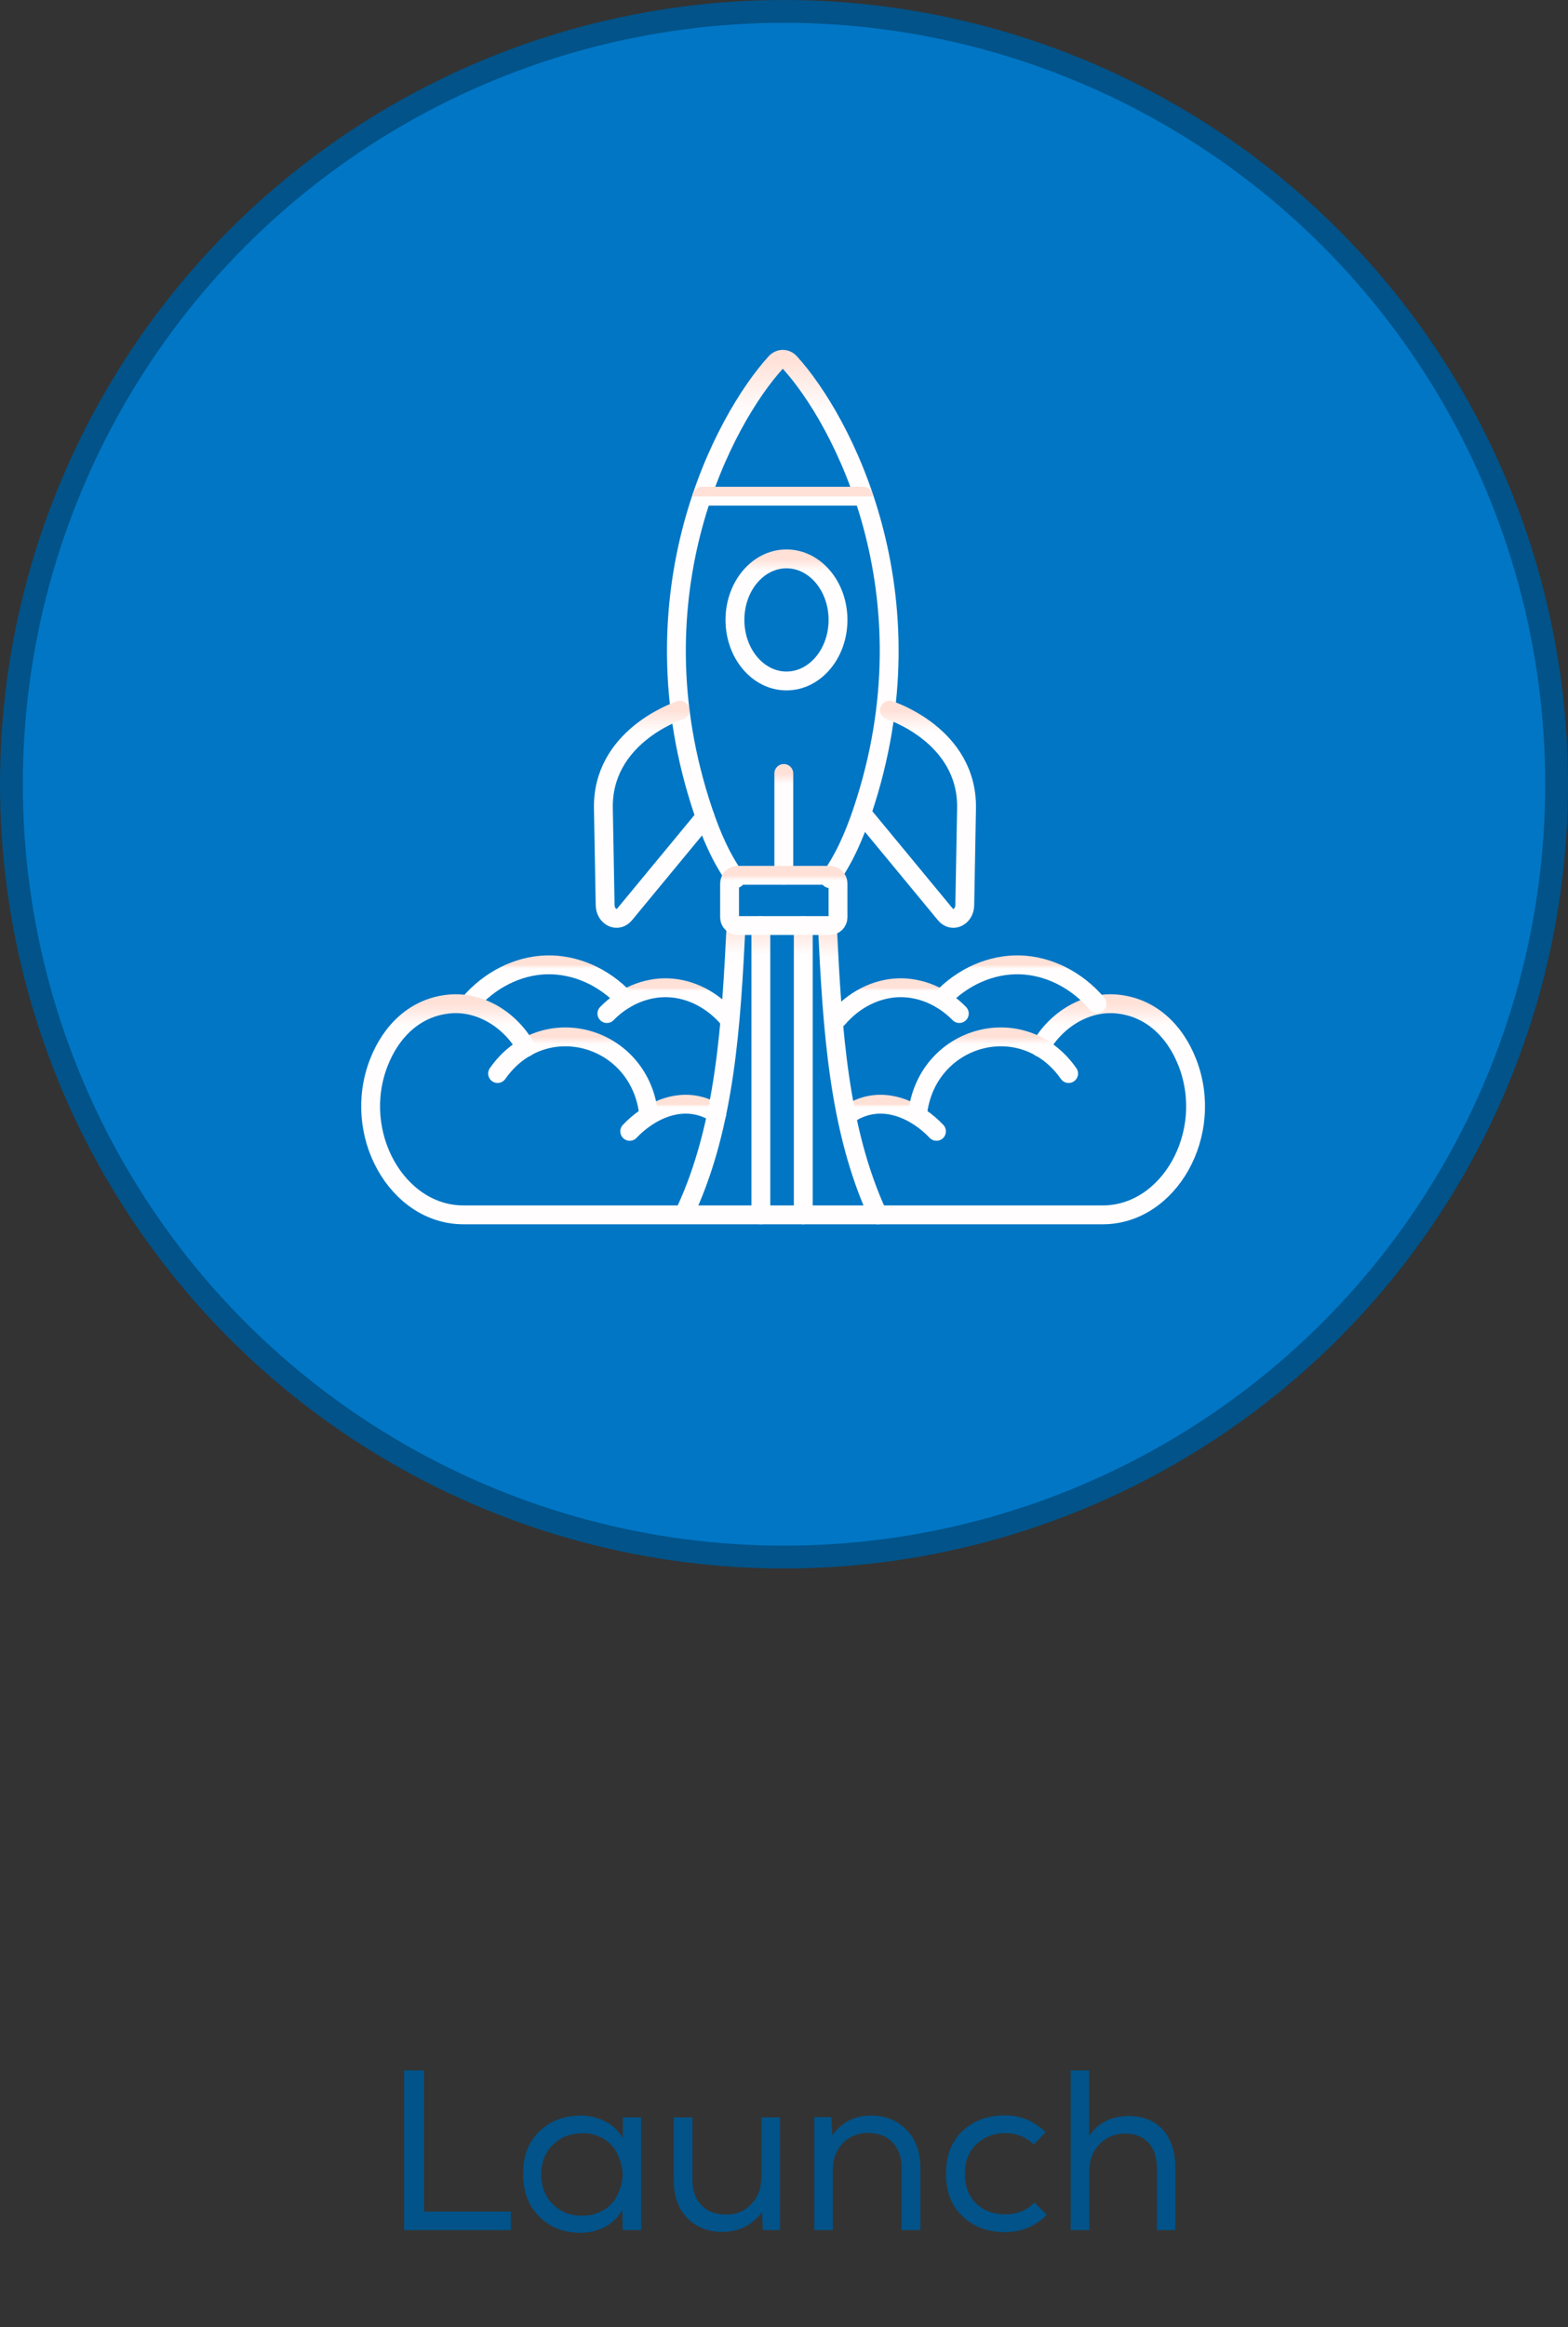 <svg xmlns="http://www.w3.org/2000/svg" width="275" height="408" viewBox="0 0 275 408" fill="none"><rect x="0" y="0" width="275" height="408" fill="#333333" stroke="none"/><circle cx="137.5" cy="137.5" r="135.5" fill="#0176C5" stroke="#015389" stroke-width="4"></circle><path d="M137.934 119.393C142.925 119.393 146.972 114.601 146.972 108.69C146.972 102.778 142.925 97.986 137.934 97.986C132.942 97.986 128.896 102.778 128.896 108.69C128.896 114.601 132.942 119.393 137.934 119.393Z" stroke="url(#paint0_linear_2105_102412)" stroke-width="3.307" stroke-linecap="round" stroke-linejoin="round"></path><path d="M145.541 154.053C148.069 150.565 149.859 146.399 151.289 142.126C164.058 103.983 147.48 73.387 138.551 63.587C137.838 62.804 136.737 62.804 136.024 63.587C127.095 73.388 110.517 103.984 123.287 142.126C124.716 146.399 126.507 150.565 129.035 154.053" stroke="url(#paint1_linear_2105_102412)" stroke-width="3.307" stroke-linecap="round" stroke-linejoin="round"></path><path d="M123.105 87.002H151.416" stroke="url(#paint2_linear_2105_102412)" stroke-width="3.307" stroke-linecap="round" stroke-linejoin="round"></path><path d="M137.465 135.611V153.473" stroke="url(#paint3_linear_2105_102412)" stroke-width="3.307" stroke-linecap="round" stroke-linejoin="round"></path><path d="M119.27 124.529C118.292 124.861 105.601 129.372 105.823 141.732L106.132 158.698C106.172 160.791 108.317 161.8 109.558 160.303L123.662 143.229" stroke="url(#paint4_linear_2105_102412)" stroke-width="3.307" stroke-linecap="round" stroke-linejoin="round"></path><path d="M156.006 124.514C156.006 124.514 169.749 128.872 169.514 141.738L169.204 158.702C169.165 160.795 167.018 161.8 165.782 160.304L151.417 142.919" stroke="url(#paint5_linear_2105_102412)" stroke-width="3.307" stroke-linecap="round" stroke-linejoin="round"></path><path d="M125.719 195.26C119.797 191.44 113.641 194.954 110.443 198.359" stroke="url(#paint6_linear_2105_102412)" stroke-width="3.307" stroke-linecap="round" stroke-linejoin="round"></path><path d="M113.697 194.819C111.815 181.42 95.185 176.908 87.269 188.223" stroke="url(#paint7_linear_2105_102412)" stroke-width="3.307" stroke-linecap="round" stroke-linejoin="round"></path><path d="M127.711 178.534C124.936 175.29 121.108 173.341 117.211 173.189C113.314 173.037 109.386 174.683 106.437 177.705" stroke="url(#paint8_linear_2105_102412)" stroke-width="3.307" stroke-linecap="round" stroke-linejoin="round"></path><path d="M109.591 175.197C105.86 171.229 100.825 169.027 95.811 169.169C90.797 169.31 85.857 171.795 82.29 175.969" stroke="url(#paint9_linear_2105_102412)" stroke-width="3.307" stroke-linecap="round" stroke-linejoin="round"></path><path d="M148.964 195.26C154.886 191.44 161.042 194.954 164.24 198.359" stroke="url(#paint10_linear_2105_102412)" stroke-width="3.307" stroke-linecap="round" stroke-linejoin="round"></path><path d="M182.445 183.658C185.346 178.587 190.625 175.565 195.784 176.022C201.86 176.561 206.085 180.786 208.233 186.273C213.12 198.758 205.036 212.998 193.415 212.998H81.269C69.649 212.998 61.564 198.758 66.452 186.273C68.599 180.786 72.825 176.561 78.901 176.022C84.06 175.564 89.338 178.587 92.24 183.658" stroke="url(#paint11_linear_2105_102412)" stroke-width="3.307" stroke-linecap="round" stroke-linejoin="round"></path><path d="M160.988 194.819C162.871 181.42 179.501 176.908 187.416 188.223" stroke="url(#paint12_linear_2105_102412)" stroke-width="3.307" stroke-linecap="round" stroke-linejoin="round"></path><path d="M146.972 178.534C149.747 175.29 153.574 173.341 157.472 173.189C161.369 173.037 165.297 174.683 168.246 177.705" stroke="url(#paint13_linear_2105_102412)" stroke-width="3.307" stroke-linecap="round" stroke-linejoin="round"></path><path d="M165.095 175.197C168.826 171.229 173.861 169.027 178.875 169.169C183.889 169.31 188.829 171.795 192.396 175.969" stroke="url(#paint14_linear_2105_102412)" stroke-width="3.307" stroke-linecap="round" stroke-linejoin="round"></path><path d="M140.88 212.997V162.275" stroke="url(#paint15_linear_2105_102412)" stroke-width="3.307" stroke-linecap="round" stroke-linejoin="round"></path><path d="M133.443 212.997V162.275" stroke="url(#paint16_linear_2105_102412)" stroke-width="3.307" stroke-linecap="round" stroke-linejoin="round"></path><path d="M129.095 162.182C128.242 179.359 127.239 197.181 120.258 212.271" stroke="url(#paint17_linear_2105_102412)" stroke-width="3.307" stroke-linecap="round" stroke-linejoin="round"></path><path d="M145.136 162.91C145.988 180.087 146.991 197.91 153.973 213" stroke="url(#paint18_linear_2105_102412)" stroke-width="3.307" stroke-linecap="round" stroke-linejoin="round"></path><path d="M145.526 153.469H129.401C128.602 153.469 127.955 154.11 127.955 154.901V160.841C127.955 161.632 128.602 162.274 129.401 162.274H145.526C146.325 162.274 146.972 161.632 146.972 160.841V154.901C146.972 154.11 146.325 153.469 145.526 153.469Z" stroke="url(#paint19_linear_2105_102412)" stroke-width="3.307" stroke-linecap="round" stroke-linejoin="round"></path><path d="M74.36 363V387.76H89.6V391H70.88V363H74.36ZM109.293 391L109.213 391.08L109.133 387.48C108.373 388.8 107.333 389.8 106.013 390.48C104.653 391.16 103.293 391.48 101.853 391.48C98.933 391.48 96.533 390.56 94.613 388.68C92.693 386.8 91.733 384.28 91.733 381.12C91.733 378 92.693 375.52 94.613 373.68C96.533 371.84 98.973 370.92 101.893 370.92C103.413 370.92 104.813 371.28 106.173 371.96C107.493 372.64 108.493 373.6 109.213 374.84L109.253 371.24H112.453V391H109.293ZM102.053 374L102.013 374.04C100.013 374.04 98.333 374.72 96.973 376.04C95.613 377.36 94.933 379.08 94.933 381.24C94.933 383.4 95.613 385.16 96.973 386.48C98.333 387.84 100.013 388.48 102.013 388.48C103.293 388.48 104.453 388.24 105.493 387.68C106.533 387.16 107.293 386.48 107.853 385.6C108.373 384.76 108.773 383.84 109.013 382.8C109.253 381.76 109.253 380.76 109.013 379.72C108.773 378.68 108.373 377.76 107.853 376.88C107.293 376.04 106.533 375.36 105.533 374.8C104.493 374.28 103.333 374 102.053 374ZM133.761 391H133.801L133.641 387.84C131.961 390.12 129.641 391.28 126.761 391.32C124.201 391.32 122.121 390.52 120.521 388.88C118.921 387.24 118.161 385 118.161 382.16V371.24H121.441V382.12C121.441 384.04 121.961 385.56 123.041 386.64C124.081 387.76 125.561 388.28 127.441 388.28C129.201 388.28 130.681 387.64 131.801 386.4C132.921 385.2 133.521 383.68 133.521 381.84V371.24H136.801V391H133.761ZM142.816 371.24V371.2H145.816L145.976 374.36C147.656 372.08 149.896 370.92 152.736 370.92C155.296 370.92 157.376 371.76 158.976 373.4C160.576 375.04 161.416 377.28 161.416 380.08V391H158.136V380.12C158.136 378.2 157.576 376.72 156.536 375.6C155.456 374.52 153.976 373.96 152.136 373.96C150.336 374 148.856 374.64 147.736 375.84C146.616 377.08 146.056 378.6 146.056 380.4V391H142.816V371.24ZM183.632 388.36L183.592 388.32C181.552 390.36 179.112 391.36 176.232 391.36C173.272 391.36 170.832 390.48 168.872 388.64C166.872 386.8 165.912 384.32 165.912 381.12C165.912 377.92 166.872 375.44 168.832 373.6C170.752 371.8 173.232 370.88 176.232 370.88C178.992 370.88 181.392 371.88 183.392 373.84L181.312 376C179.952 374.68 178.272 374 176.312 374C174.272 374 172.592 374.68 171.232 375.96C169.872 377.24 169.232 378.96 169.232 381.12C169.232 383.36 169.872 385.08 171.232 386.36C172.592 387.64 174.272 388.24 176.272 388.24C178.352 388.24 180.072 387.56 181.432 386.16L183.632 388.36ZM191.017 363V363.04V374.52C192.497 372.24 194.777 371.08 197.857 371C200.537 371 202.577 371.84 204.017 373.48C205.417 375.12 206.137 377.32 206.137 380.12V391H202.897V380.16C202.897 378.24 202.377 376.72 201.417 375.68C200.457 374.64 199.057 374.08 197.297 374.08C195.497 374.08 194.017 374.72 192.817 375.96C191.617 377.2 191.057 378.72 191.057 380.52V391H187.777V363H191.017Z" fill="#015389"></path><defs><linearGradient id="paint0_linear_2105_102412" x1="137.934" y1="97.986" x2="137.934" y2="119.393" gradientUnits="userSpaceOnUse"><stop stop-color="#FFE1D8"></stop><stop offset="0.1" stop-color="#FFFDFD"></stop></linearGradient><linearGradient id="paint1_linear_2105_102412" x1="137.288" y1="63" x2="137.288" y2="154.053" gradientUnits="userSpaceOnUse"><stop stop-color="#FFE1D8"></stop><stop offset="0.1" stop-color="#FFFDFD"></stop></linearGradient><linearGradient id="paint2_linear_2105_102412" x1="137.261" y1="87.002" x2="137.261" y2="88.002" gradientUnits="userSpaceOnUse"><stop stop-color="#FFE1D8"></stop><stop offset="0.1" stop-color="#FFFDFD"></stop></linearGradient><linearGradient id="paint3_linear_2105_102412" x1="137.965" y1="135.611" x2="137.965" y2="153.473" gradientUnits="userSpaceOnUse"><stop stop-color="#FFE1D8"></stop><stop offset="0.1" stop-color="#FFFDFD"></stop></linearGradient><linearGradient id="paint4_linear_2105_102412" x1="114.741" y1="124.529" x2="114.741" y2="161.018" gradientUnits="userSpaceOnUse"><stop stop-color="#FFE1D8"></stop><stop offset="0.1" stop-color="#FFFDFD"></stop></linearGradient><linearGradient id="paint5_linear_2105_102412" x1="160.467" y1="124.514" x2="160.467" y2="161.019" gradientUnits="userSpaceOnUse"><stop stop-color="#FFE1D8"></stop><stop offset="0.1" stop-color="#FFFDFD"></stop></linearGradient><linearGradient id="paint6_linear_2105_102412" x1="118.081" y1="193.6" x2="118.081" y2="198.359" gradientUnits="userSpaceOnUse"><stop stop-color="#FFE1D8"></stop><stop offset="0.1" stop-color="#FFFDFD"></stop></linearGradient><linearGradient id="paint7_linear_2105_102412" x1="100.483" y1="181.795" x2="100.483" y2="194.819" gradientUnits="userSpaceOnUse"><stop stop-color="#FFE1D8"></stop><stop offset="0.1" stop-color="#FFFDFD"></stop></linearGradient><linearGradient id="paint8_linear_2105_102412" x1="117.074" y1="173.18" x2="117.074" y2="178.534" gradientUnits="userSpaceOnUse"><stop stop-color="#FFE1D8"></stop><stop offset="0.1" stop-color="#FFFDFD"></stop></linearGradient><linearGradient id="paint9_linear_2105_102412" x1="95.941" y1="169.162" x2="95.941" y2="175.969" gradientUnits="userSpaceOnUse"><stop stop-color="#FFE1D8"></stop><stop offset="0.1" stop-color="#FFFDFD"></stop></linearGradient><linearGradient id="paint10_linear_2105_102412" x1="156.602" y1="193.6" x2="156.602" y2="198.359" gradientUnits="userSpaceOnUse"><stop stop-color="#FFE1D8"></stop><stop offset="0.1" stop-color="#FFFDFD"></stop></linearGradient><linearGradient id="paint11_linear_2105_102412" x1="137.342" y1="175.977" x2="137.342" y2="212.998" gradientUnits="userSpaceOnUse"><stop stop-color="#FFE1D8"></stop><stop offset="0.1" stop-color="#FFFDFD"></stop></linearGradient><linearGradient id="paint12_linear_2105_102412" x1="174.202" y1="181.795" x2="174.202" y2="194.819" gradientUnits="userSpaceOnUse"><stop stop-color="#FFE1D8"></stop><stop offset="0.1" stop-color="#FFFDFD"></stop></linearGradient><linearGradient id="paint13_linear_2105_102412" x1="157.609" y1="173.18" x2="157.609" y2="178.534" gradientUnits="userSpaceOnUse"><stop stop-color="#FFE1D8"></stop><stop offset="0.1" stop-color="#FFFDFD"></stop></linearGradient><linearGradient id="paint14_linear_2105_102412" x1="178.745" y1="169.162" x2="178.745" y2="175.969" gradientUnits="userSpaceOnUse"><stop stop-color="#FFE1D8"></stop><stop offset="0.1" stop-color="#FFFDFD"></stop></linearGradient><linearGradient id="paint15_linear_2105_102412" x1="141.38" y1="162.275" x2="141.38" y2="212.997" gradientUnits="userSpaceOnUse"><stop stop-color="#FFE1D8"></stop><stop offset="0.1" stop-color="#FFFDFD"></stop></linearGradient><linearGradient id="paint16_linear_2105_102412" x1="133.943" y1="162.275" x2="133.943" y2="212.997" gradientUnits="userSpaceOnUse"><stop stop-color="#FFE1D8"></stop><stop offset="0.1" stop-color="#FFFDFD"></stop></linearGradient><linearGradient id="paint17_linear_2105_102412" x1="124.676" y1="162.182" x2="124.676" y2="212.271" gradientUnits="userSpaceOnUse"><stop stop-color="#FFE1D8"></stop><stop offset="0.1" stop-color="#FFFDFD"></stop></linearGradient><linearGradient id="paint18_linear_2105_102412" x1="149.554" y1="162.91" x2="149.554" y2="213" gradientUnits="userSpaceOnUse"><stop stop-color="#FFE1D8"></stop><stop offset="0.1" stop-color="#FFFDFD"></stop></linearGradient><linearGradient id="paint19_linear_2105_102412" x1="137.464" y1="153.469" x2="137.464" y2="162.274" gradientUnits="userSpaceOnUse"><stop stop-color="#FFE1D8"></stop><stop offset="0.1" stop-color="#FFFDFD"></stop></linearGradient></defs></svg>